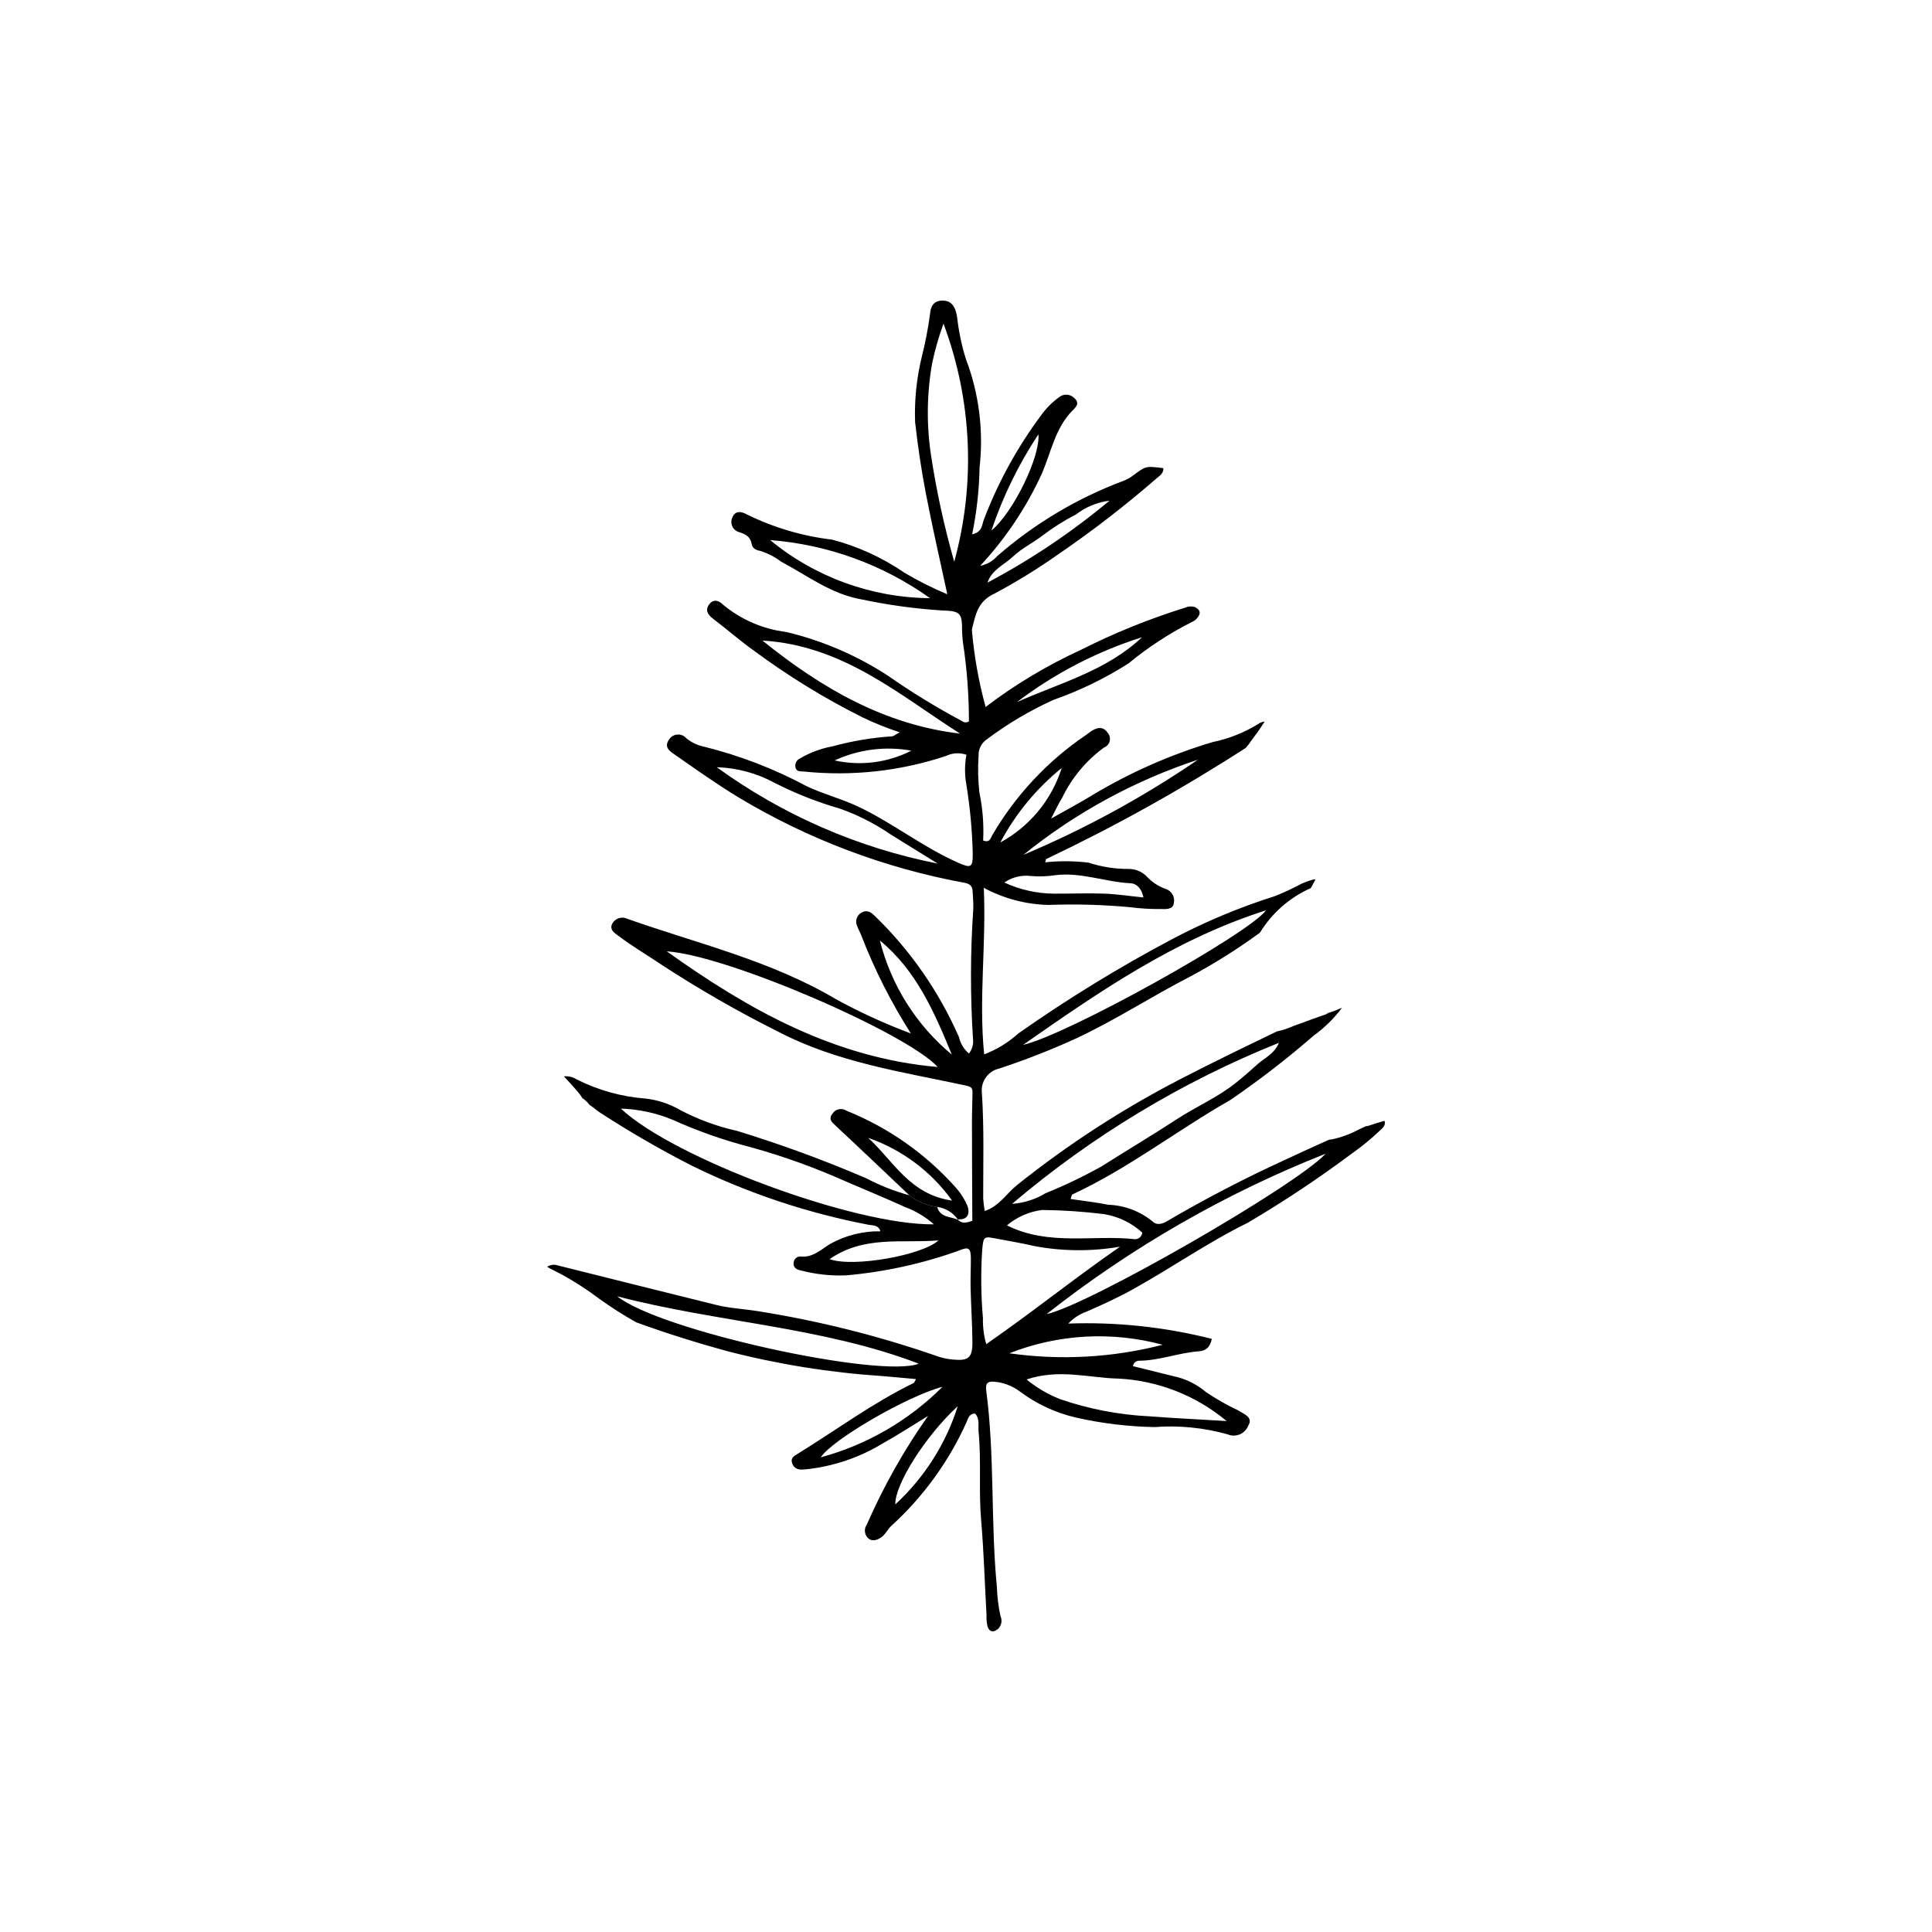 <?xml version="1.0" encoding="UTF-8"?>
<!-- The Best Svg Icon site in the world: iconSvg.co, Visit us! https://iconsvg.co -->
<svg fill="#000000" width="800px" height="800px" version="1.1" viewBox="144 144 512 512" xmlns="http://www.w3.org/2000/svg">
 <g>
  <path d="m510.9 441.05c-0.156 0.023-0.312 0.051-0.469 0.09-1.25 0.355-2.469 0.809-3.711 1.188-0.23 0.07-0.578 0.125-0.926 0.199-0.113 0.059-0.34 0.164-0.68 0.32-0.379 0.188-0.758 0.367-1.137 0.547-2.184 1.168-4.519 2.019-6.938 2.535-0.273 0.043-0.543 0.07-0.812 0.098-3.965 1.789-7.934 3.578-11.871 5.43v0.004c-10.629 4.859-21 10.254-31.078 16.168-1.281 0.77-2.805 1.152-3.844 0.055v0.004c-3.328-2.715-7.449-4.266-11.742-4.418-3.273-0.656-6.606-1.02-9.977-1.523 0.238-0.629 0.266-1.105 0.473-1.203 14.855-6.898 27.789-17.008 41.941-25.082h0.004c7.652-5.246 15-10.926 22.008-17.012 2.863-2.062 5.394-4.551 7.504-7.379-1.031 0.469-2.125 0.859-3.164 1.238-0.336 0.125-2.582 0.621-1.074 0.289 2.254-0.492-2.844 1.172-3.555 1.449-0.758 0.293-1.52 0.57-2.285 0.848-0.91 0.328-1.828 0.645-2.734 0.98-0.312 0.117-3.215 1.383-0.84 0.312l0.004 0.004c-1.133 0.512-2.324 0.891-3.547 1.121-8.496 4.102-17 8.188-25.371 12.527-15.449 7.949-30.066 17.426-43.633 28.281-2.731 2.195-4.621 5.512-8.477 6.812-0.203-1.117-0.34-2.242-0.414-3.375-0.008-9.297 0.266-18.59-0.34-27.883-0.371-3.023 1.617-5.836 4.59-6.496 7.023-2.316 13.91-5.019 20.633-8.098 10.285-4.832 19.816-11.051 29.887-16.234 6.461-3.449 12.664-7.352 18.574-11.68 3.195-5.215 7.898-9.336 13.488-11.816 0.379-0.691 0.754-1.379 1.121-2.078 0.043-0.078 0.086-0.152 0.129-0.23l0.004 0.004c-0.289-0.016-0.578 0.02-0.855 0.098-0.992 0.285-1.965 0.641-2.902 1.07-2.273 1.223-4.617 2.316-7.016 3.269-9.359 2.961-18.438 6.754-27.117 11.336-14.125 7.484-27.766 15.844-40.844 25.031-2.656 2.406-5.738 4.297-9.09 5.57-1.492-14.816 0.598-29.148-0.109-44.141 5.281 2.848 11.164 4.402 17.164 4.539 7.199-0.266 14.41-0.066 21.586 0.598 2.734 0.355 5.488 0.52 8.242 0.488 1.383 0.051 3.191 0.109 3.375-1.566 0.363-1.605-0.551-3.227-2.113-3.746-1.961-0.68-3.723-1.836-5.117-3.375-1.242-1.234-2.922-1.93-4.672-1.938-3.621 0.031-7.219-0.531-10.656-1.66-3.828-0.469-7.695-0.5-11.531-0.094 0.199-0.625 0.203-0.832 0.289-0.875 18.234-8.66 35.887-18.492 52.852-29.438 0.297-0.367 0.594-0.738 0.906-1.094l0.008-0.012c0.664-1.016 1.43-1.969 2.141-2.949 0.691-0.961 1.336-1.945 1.965-2.938l-0.004-0.004c-0.672 0.082-1.309 0.336-1.852 0.742-3.664 2.242-7.691 3.832-11.898 4.695-11.074 3.301-21.695 7.969-31.617 13.895-3.301 2.039-6.742 3.848-11.219 6.387 1.359-2.578 2.019-4.106 2.914-5.484 2.543-5.289 6.352-9.871 11.09-13.34 0.75-0.281 1.316-0.91 1.516-1.688 0.195-0.777 0.004-1.602-0.52-2.211-1.141-1.672-2.539-1.5-4.039-0.645-0.594 0.34-1.117 0.805-1.684 1.199v-0.004c-10.168 6.875-18.664 15.945-24.855 26.539-0.465 0.805-0.625 2.113-2.434 1.449v0.004c0.215-4.25-0.117-8.512-0.984-12.676-0.375-3.234-0.449-6.492-0.227-9.738-0.094-1.746 0.73-3.41 2.172-4.398 5.492-4.121 11.418-7.629 17.672-10.465 6.973-2.449 13.645-5.688 19.883-9.652 5.289-4.371 11.055-8.121 17.195-11.184 0.461-0.238 0.852-0.59 1.141-1.023 1.051-1.328 0.414-2.246-0.879-2.789-0.84-0.211-1.727-0.129-2.512 0.234-9.527 2.965-18.793 6.719-27.695 11.227-8.898 4.086-17.324 9.137-25.113 15.062-1.836-6.695-3.055-13.551-3.644-20.469 0.965-3.793 1.406-7.488 6.059-9.602 5.766-3.082 11.336-6.516 16.684-10.277 9.207-6.289 18.039-13.113 26.449-20.434 0.762-0.602 1.648-1.293 1.555-2.504-4.652-0.59-4.637-0.566-7.863 1.824-0.809 0.637-1.707 1.152-2.672 1.523-12.281 4.594-23.637 11.363-33.52 19.984-1.172 1.328-2.75 2.227-4.488 2.551 6.715-7.211 12.23-15.453 16.34-24.41 2.418-5.602 3.5-11.949 7.988-16.605 0.863-0.895 2.273-1.965 0.633-3.43-1.133-1.164-2.984-1.223-4.191-0.133-1.809 1.328-3.387 2.938-4.68 4.769-6.281 8.441-11.363 17.711-15.105 27.547-0.535 1.344-0.375 3.324-3.109 3.906 1.195-5.812 1.852-11.723 1.961-17.66 1.105-9.766-0.141-19.656-3.641-28.84-1.113-3.602-1.883-7.293-2.305-11.039-0.418-2.797-1.48-4.348-3.769-4.394-2.492-0.051-3.312 1.617-3.418 3.676l-0.004 0.004c-0.512 3.75-1.23 7.465-2.156 11.137-1.391 5.68-1.996 11.527-1.793 17.375 0.711 6.32 1.645 12.629 2.844 18.871 1.699 8.84 3.731 17.613 5.695 26.77-3.918-1.645-7.723-3.555-11.379-5.723-5.832-4.004-12.312-6.969-19.156-8.762-7.859-0.93-15.5-3.191-22.602-6.684-1.531-0.871-3.16-1.012-3.863 0.91-0.32 0.723-0.312 1.547 0.016 2.262s0.949 1.258 1.703 1.488c1.809 0.555 3.117 1.215 3.461 3.269 0.188 1.129 1.238 1.578 2.316 1.754h-0.004c1.961 0.629 3.797 1.582 5.438 2.82 6.949 3.676 13.258 8.621 21.344 10.02 7.078 1.5 14.254 2.484 21.473 2.941 4.836 0.129 5.18 0.777 5.172 5.582 0.027 1.016 0.109 2.031 0.25 3.039 1.039 6.879 1.562 13.828 1.559 20.789-1.047 0.562-1.59 0.012-2.176-0.289-6.672-3.574-13.133-7.543-19.34-11.879-8.234-5.356-17.328-9.262-26.887-11.547-6.172-0.758-11.996-3.277-16.777-7.254-1.016-1.051-2.492-1.57-3.594-0.141-1.184 1.531-0.52 2.762 0.969 3.883 3.707 2.797 7.184 5.91 10.98 8.57 8.996 6.664 18.559 12.531 28.574 17.539 3.207 1.551 6.516 2.883 9.906 3.984-1.203 0.648-1.613 1.059-2.039 1.074-5.336 0.352-10.621 1.242-15.777 2.652-3.043 0.555-5.965 1.645-8.625 3.219-0.992 0.445-1.477 1.578-1.109 2.606 0.418 0.988 1.375 0.773 2.219 0.855 12.691 1.301 25.516-0.109 37.617-4.141 1.688-0.812 3.629-0.922 5.398-0.305-0.496 2.652-0.496 5.375 0 8.027 0.965 5.953 1.52 11.961 1.668 17.988 0.062 4.004-0.488 4.094-4.066 2.5-9.145-4.074-17.027-10.34-26.031-14.66-4.519-2.168-9.398-3.394-13.898-5.519-8.637-4.633-17.82-8.164-27.336-10.516-1.688-0.355-3.262-1.117-4.59-2.219-0.582-0.668-1.445-1.023-2.332-0.965-0.887 0.059-1.695 0.527-2.184 1.27-1.562 2.156 0.285 3.227 1.594 4.137 5.508 3.824 10.977 7.734 16.707 11.203 18.441 11.098 38.734 18.777 59.902 22.668 1.496 0.281 2.129 0.867 2.203 2.246 0.086 1.551 0.223 3.106 0.18 4.652-0.793 11.5-0.816 23.035-0.074 34.539 0.164 1.367-0.227 2.746-1.086 3.824-1.316-1.125-2.242-2.644-2.629-4.336-5.262-12.02-12.805-22.902-22.219-32.047-1.094-1.09-2.16-1.805-3.598-0.977-1.285 0.695-1.797 2.277-1.164 3.594 0.285 0.809 0.746 1.555 1.043 2.359 3.523 9.113 7.941 17.852 13.191 26.094-6.844-2.562-13.5-5.609-19.91-9.117-17.211-10.203-36.578-14.695-55.164-21.25-1.473-0.762-3.285-0.199-4.07 1.262-0.844 1.703 0.746 2.531 1.746 3.301 3.391 2.602 7.113 4.742 10.633 7.133 10.207 6.699 20.801 12.797 31.727 18.254 15.551 8.082 32.547 10.551 49.281 14.141 1.516 0.324 2.109 0.484 2.086 1.914-0.039 2.742-0.152 5.484-0.148 8.227 0.012 8.598 0.062 17.195 0.098 25.758-1.457 0.535-2.715 0.875-3.805-0.266-1.984-0.891-4.734-0.539-5.504-3.402-2.695-0.332-5.246-1.398-7.379-3.082-3.953-1.078-7.773-2.586-11.402-4.496-11.203-4.82-22.664-9.023-34.328-12.59-5.195-1.156-10.211-2.996-14.926-5.469-2.832-1.66-5.981-2.707-9.242-3.074-6.367-0.484-12.578-2.215-18.285-5.09-1-0.641-2.188-0.922-3.367-0.797 1.414 1.543 2.859 3.062 4.172 4.695 0.266 0.344 0.508 0.707 0.727 1.082 0.742 0.484 1.391 1.094 1.918 1.809 0.973 0.547 1.816 1.418 2.703 1.98h-0.004c7.914 5.148 16.09 9.875 24.5 14.16 14.848 7.277 30.602 12.531 46.844 15.625 1.121 0.223 2.461-0.023 3.023 1.707h-0.004c-4.637-0.07-9.215 1.078-13.273 3.324-2.461 1.473-4.574 3.699-7.856 3.359-0.91-0.062-1.719 0.59-1.844 1.496-0.297 1.391 0.828 2.008 1.727 2.148v0.004c3.984 1.07 8.113 1.52 12.238 1.34 10.27-0.91 20.379-3.144 30.074-6.652 2.34-0.996 2.898-0.492 2.906 2.188 0.008 2.582-0.133 5.168-0.07 7.746 0.117 4.82 0.449 9.641 0.48 14.461 0.027 4.148-1.109 4.977-5.168 4.578-1.363-0.117-2.707-0.398-4.004-0.836-15.602-5.438-31.66-9.465-47.98-12.035-3.57-0.555-7.195-0.723-10.727-1.602-13.992-3.492-27.996-6.934-41.98-10.469-0.953-0.336-2.012-0.195-2.848 0.371 1.297 0.75 2.668 1.395 3.992 2.09 3.426 1.887 6.711 4.019 9.832 6.379 3.144 2.254 6.41 4.336 9.785 6.234 7.922 2.887 15.969 5.41 24.133 7.648v-0.004c13.453 3.477 27.207 5.688 41.074 6.598 2.902 0.234 5.801 0.52 8.953 0.805-0.438 0.754-0.484 0.961-0.605 1.02-10.852 5.293-20.539 12.484-30.773 18.785-0.895 0.551-1.883 1.062-1.496 2.348 0.25 1.039 1.168 1.785 2.238 1.82 0.516 0.008 1.031-0.016 1.543-0.07 7.199-0.766 14.141-3.117 20.32-6.891 4.07-2.266 7.981-4.824 11.961-7.254-6.375 9.039-11.816 18.699-16.246 28.832-0.711 1.016-0.656 2.387 0.137 3.344 1.211 1.355 2.688 0.703 3.75-0.035 1.074-0.746 1.668-2.137 2.66-3.039 8.406-7.66 15.156-16.957 19.84-27.32 0.449-0.984 0.652-2.379 2.328-2.41 1.289 1.438 0.77 3.242 0.926 4.883 0.738 7.727-0.004 15.488 0.656 23.23 0.719 8.41 0.973 16.859 1.438 25.293-0.051 1.031 0.047 2.062 0.281 3.066 0.539 1.5 1.664 1.605 2.812 0.562h0.004c0.879-0.871 1.125-2.203 0.609-3.328-0.547-2.519-0.867-5.082-0.949-7.656-1.688-17.332-0.539-34.812-2.828-52.098-0.262-1.965 0.344-2.535 2.133-2.383l0.004-0.004c2.418 0.203 4.731 1.078 6.68 2.523 4.418 3.324 9.484 5.695 14.867 6.953 6.856 1.562 13.855 2.414 20.887 2.543 6.527-0.492 13.086 0.16 19.387 1.922 1.02 0.438 2.168 0.445 3.191 0.027 1.027-0.422 1.84-1.238 2.254-2.262 1.477-2.324-1.156-3.121-2.613-4.086l0.004-0.004c-2.957-1.391-5.805-3.008-8.516-4.832-2.496-2.129-5.484-3.594-8.695-4.258-3.566-0.883-7.133-1.766-10.703-2.652h-0.004c0.117-0.855 0.867-1.48 1.73-1.438 5.363-0.055 10.402-2.102 15.707-2.496 1.68-0.125 2.926-0.785 3.477-3.293-12.426-3.148-25.234-4.512-38.043-4.055 1.309-1.406 2.934-2.477 4.742-3.125 4.098-1.789 8.184-3.641 12.094-5.801 10.367-5.731 20.098-12.574 30.758-17.805l-0.004-0.004c9.625-5.676 18.93-11.871 27.875-18.566 2.531-1.789 4.922-3.762 7.164-5.902 0.777-0.676 1.555-1.473 1.164-2.516zm-31.371-55.809c-4.816 6.387-52.855 33.082-64.398 35.66 20.121-14.051 40.215-27.973 64.398-35.66zm-55.766-9.32c6.785-0.816 13.18 1.82 19.836 2.152 1.676 0.082 2.961 1.445 3.43 3.766-3.664-0.371-7.023-0.895-10.395-1.016-4.457-0.16-8.926 0.031-13.387 0.004-4.523-0.047-8.984-1.051-13.086-2.949 2.019-1.402 4.481-2.019 6.926-1.738 2.227 0.199 4.469 0.129 6.676-0.219zm37.703-30.59c-14.531 9.934-30.023 18.379-46.246 25.211 13.762-11.133 29.43-19.672 46.246-25.211zm-36.102 2.188v0.004c-2.66 8.438-8.492 15.516-16.27 19.734 4.043-7.606 9.574-14.316 16.27-19.734zm21.281-34.645c-9.406 8.898-21.738 12.113-33.137 17.18l-0.004 0.004c9.977-7.59 21.188-13.402 33.141-17.18zm-34.176-21.395c2.34-2.219 5.394-3.656 7.957-5.664v0.004c2.738-2.074 5.656-3.91 8.715-5.481 2.586-1.984 5.648-3.246 8.883-3.652-9.992 8.344-20.832 15.621-32.336 21.715 1.148-3.434 4.461-4.723 6.777-6.918zm6.723-32.379c0.516 5.902-6.586 20.602-12.453 25.496l-0.004 0.004c3.027-9.004 7.211-17.574 12.453-25.5zm-71.094 28.027c15.258 1.176 29.906 6.496 42.359 15.391-15.469-0.121-30.422-5.555-42.359-15.391zm48.785 5.738c-2.648-9.266-4.703-18.688-6.156-28.215-1.227-8.121-1.117-16.387 0.32-24.469 0.75-3.535 1.75-7.012 2.988-10.406 7.566 20.207 8.562 42.285 2.848 63.09zm-31.703 52.656c6.356-2.93 13.461-3.836 20.348-2.59-6.273 3.199-13.469 4.117-20.348 2.59zm-19.137-31.77c21.422 1.293 36.238 14.398 52.391 24.668-19.871-2.352-36.406-11.801-52.391-24.668zm-12.094 33.57c5.356 0.164 10.602 1.578 15.312 4.133 5.512 2.812 11.281 5.098 17.23 6.812 4.703 1.652 9.172 3.906 13.297 6.711 4.062 2.547 8.152 5.055 12.723 7.883l-0.004-0.004c-21.141-4.164-41.121-12.879-58.559-25.535zm-13.25 48.797c16.062 1.008 63.66 21.695 71.805 30.652-27.41-2.402-50.195-15.215-71.805-30.656zm56.48-2.879c9.707 7.984 14.469 19.094 19.062 30.242v-0.004c-9.41-7.793-16.09-18.391-19.062-30.242zm-68.648 44.555c4.711 0.145 9.352 1.145 13.703 2.953 6.727 3.027 13.703 5.473 20.852 7.309 8.602 2.394 17.012 5.43 25.16 9.082 5.211 2.231 10.445 4.41 15.613 6.746h-0.004c2.809 1.043 5.394 2.594 7.637 4.578-20.961 0.289-68.793-17.414-82.961-30.668zm55.32 39.891c9.148-6.348 19.102-4.156 28.855-4.965-4.324 3.953-22.605 7.227-28.855 4.965zm-56.289 9.848c26.496 6.949 54.223 8.031 79.918 17.855-10.066 3.977-68.406-8.652-79.918-17.855zm53.953 42.676c2.902-4.559 22.66-16.137 32.258-18.695-8.934 8.945-20.055 15.391-32.258 18.695zm19.754 12.465c-0.145-5.234 7.914-18.078 16.539-26.008-3.144 9.969-8.848 18.938-16.543 26.008zm101.66-122.32c-1.25 2.992-3.828 4.008-5.691 5.699-1.91 1.734-3.863 3.43-5.879 5.035-4.734 3.762-10.324 6.148-15.363 9.434-6.613 4.312-13.406 8.355-20.078 12.582-4.801 2.684-9.762 5.062-14.855 7.125-2.684 1.625-5.715 2.586-8.848 2.805 21.121-17.941 45-32.352 70.715-42.68zm-62.758 44.301c5.5 0.059 10.992 0.426 16.449 1.105 3.766 0.625 7.269 2.32 10.094 4.887-0.086 0.957-0.859 1.707-1.82 1.762-11.246-1.25-22.93 1.883-34.043-3.668 2.652-2.231 5.887-3.648 9.32-4.086zm-14.801 35.562c-0.645-2.238-0.941-4.562-0.879-6.891-0.523-5.984-0.59-12-0.203-17.996 0.332-3.734 0.418-3.727 3.781-3.078 3.359 0.648 6.746 1.191 10.074 1.973v0.004c7.492 1.402 15.172 1.453 22.684 0.152-11.93 8.262-23.203 17.336-35.457 25.836zm63.695 20.375c-7.34-0.441-13.922-0.754-20.484-1.254h-0.004c-8.07-0.395-16.043-1.934-23.684-4.562-3.195-1.27-6.18-3.023-8.84-5.203 8.723-2.902 16.535-0.402 24.305-0.23v-0.004c10.535 0.535 20.613 4.484 28.703 11.254zm-16.949-20.211c-13.266 3.414-27.07 4.18-40.629 2.258 12.945-5.106 27.195-5.894 40.629-2.258zm-30.75-8.141v0.004c22.453-17.676 47.363-31.992 73.938-42.5-8 8.645-63.152 40.27-73.938 42.5z"/>
  <path d="m392.36 463.85c-2.695-0.332-5.246-1.398-7.379-3.082-6.469-6.125-12.914-12.281-19.434-18.348-1.109-1.035-2.109-1.84-0.887-3.356 0.809-1.188 2.414-1.512 3.621-0.73 11.16 4.481 21.125 11.496 29.105 20.492 1.246 1.41 2.258 3.008 2.996 4.738 0.707 2.012 0.16 3.797-2.637 3.566l0.141 0.133h0.004c-1.266-1.879-3.281-3.125-5.531-3.414zm3.949-1.68c-5.512-7.707-13.277-13.512-22.227-16.621 6.637 6.035 10.977 15.02 22.227 16.621z"/>
 </g>
</svg>